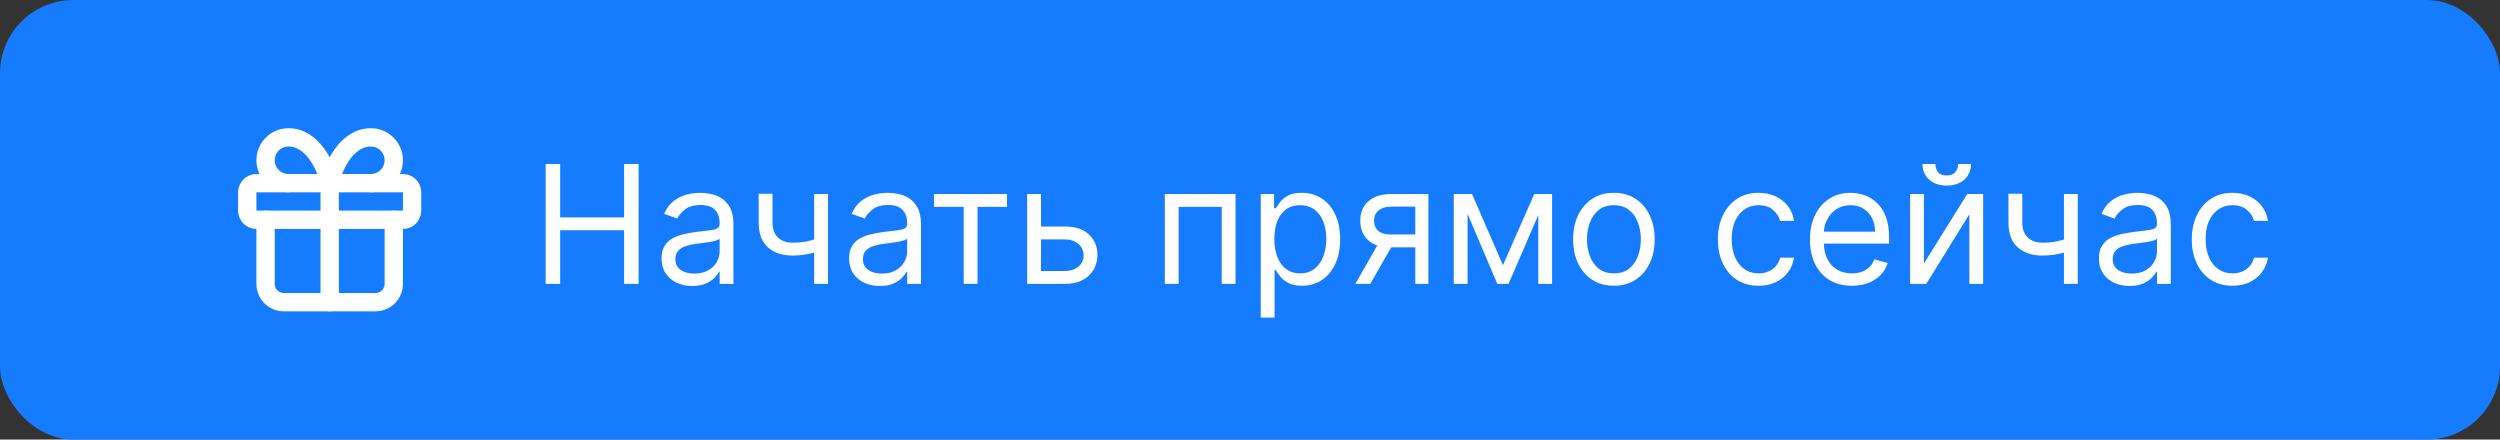 <?xml version="1.0" encoding="UTF-8"?> <svg xmlns="http://www.w3.org/2000/svg" width="273" height="48" viewBox="0 0 273 48" fill="none"><rect x="0" y="0" width="273" height="48" fill="#333333" stroke="none"/><rect width="273" height="48" rx="8" fill="#157CFF"></rect><path d="M44 20H28C27.448 20 27 20.448 27 21V23C27 23.552 27.448 24 28 24H44C44.552 24 45 23.552 45 23V21C45 20.448 44.552 20 44 20Z" stroke="white" stroke-width="2" stroke-linecap="round" stroke-linejoin="round"></path><path d="M36 20V33" stroke="white" stroke-width="2" stroke-linecap="round" stroke-linejoin="round"></path><path d="M43 24V31C43 31.53 42.789 32.039 42.414 32.414C42.039 32.789 41.53 33 41 33H31C30.47 33 29.961 32.789 29.586 32.414C29.211 32.039 29 31.53 29 31V24" stroke="white" stroke-width="2" stroke-linecap="round" stroke-linejoin="round"></path><path d="M31.5 20C30.837 20 30.201 19.737 29.732 19.268C29.263 18.799 29 18.163 29 17.5C29 16.837 29.263 16.201 29.732 15.732C30.201 15.263 30.837 15 31.5 15C32.465 14.983 33.41 15.451 34.213 16.343C35.015 17.235 35.638 18.509 36 20C36.362 18.509 36.985 17.235 37.787 16.343C38.59 15.451 39.535 14.983 40.5 15C41.163 15 41.799 15.263 42.268 15.732C42.737 16.201 43 16.837 43 17.5C43 18.163 42.737 18.799 42.268 19.268C41.799 19.737 41.163 20 40.5 20" stroke="white" stroke-width="2" stroke-linecap="round" stroke-linejoin="round"></path><path d="M59.585 31V17.909H61.17V23.739H68.151V17.909H69.736V31H68.151V25.145H61.17V31H59.585ZM75.594 31.23C74.972 31.23 74.407 31.113 73.9 30.879C73.393 30.64 72.99 30.297 72.692 29.849C72.394 29.398 72.245 28.852 72.245 28.213C72.245 27.651 72.356 27.195 72.577 26.845C72.799 26.491 73.095 26.215 73.466 26.014C73.836 25.814 74.245 25.665 74.693 25.567C75.144 25.465 75.598 25.384 76.054 25.324C76.651 25.247 77.135 25.19 77.505 25.151C77.88 25.109 78.153 25.038 78.323 24.94C78.498 24.842 78.586 24.672 78.586 24.429V24.378C78.586 23.747 78.413 23.257 78.068 22.908C77.727 22.558 77.209 22.384 76.515 22.384C75.794 22.384 75.23 22.541 74.821 22.857C74.412 23.172 74.124 23.509 73.958 23.866L72.526 23.355C72.782 22.759 73.123 22.294 73.549 21.962C73.979 21.625 74.448 21.391 74.955 21.259C75.466 21.122 75.969 21.054 76.463 21.054C76.779 21.054 77.141 21.092 77.55 21.169C77.963 21.241 78.362 21.393 78.745 21.623C79.133 21.853 79.455 22.2 79.711 22.665C79.966 23.129 80.094 23.751 80.094 24.531V31H78.586V29.671H78.509C78.407 29.884 78.236 30.111 77.998 30.354C77.759 30.597 77.441 30.804 77.045 30.974C76.649 31.145 76.165 31.23 75.594 31.23ZM75.824 29.875C76.421 29.875 76.924 29.758 77.333 29.523C77.746 29.289 78.057 28.986 78.266 28.616C78.479 28.245 78.586 27.855 78.586 27.446V26.065C78.522 26.142 78.381 26.212 78.164 26.276C77.951 26.336 77.704 26.389 77.422 26.436C77.145 26.479 76.875 26.517 76.61 26.551C76.35 26.581 76.14 26.607 75.978 26.628C75.586 26.679 75.219 26.762 74.878 26.877C74.541 26.988 74.269 27.156 74.06 27.382C73.856 27.604 73.753 27.906 73.753 28.29C73.753 28.814 73.947 29.21 74.335 29.479C74.727 29.743 75.223 29.875 75.824 29.875ZM90.416 21.182V31H88.907V21.182H90.416ZM89.828 25.861V27.267C89.487 27.395 89.148 27.508 88.811 27.606C88.475 27.7 88.121 27.774 87.75 27.829C87.379 27.881 86.972 27.906 86.529 27.906C85.417 27.906 84.524 27.606 83.851 27.005C83.182 26.404 82.847 25.503 82.847 24.301V21.156H84.356V24.301C84.356 24.804 84.452 25.217 84.644 25.541C84.835 25.865 85.095 26.106 85.424 26.264C85.752 26.421 86.12 26.5 86.529 26.5C87.168 26.5 87.746 26.442 88.261 26.327C88.781 26.208 89.303 26.053 89.828 25.861ZM96.073 31.23C95.451 31.23 94.886 31.113 94.379 30.879C93.872 30.64 93.469 30.297 93.171 29.849C92.872 29.398 92.723 28.852 92.723 28.213C92.723 27.651 92.834 27.195 93.056 26.845C93.277 26.491 93.573 26.215 93.944 26.014C94.315 25.814 94.724 25.665 95.171 25.567C95.623 25.465 96.077 25.384 96.533 25.324C97.129 25.247 97.613 25.19 97.984 25.151C98.359 25.109 98.632 25.038 98.802 24.94C98.977 24.842 99.064 24.672 99.064 24.429V24.378C99.064 23.747 98.891 23.257 98.546 22.908C98.205 22.558 97.688 22.384 96.993 22.384C96.273 22.384 95.708 22.541 95.299 22.857C94.89 23.172 94.603 23.509 94.436 23.866L93.004 23.355C93.26 22.759 93.601 22.294 94.027 21.962C94.458 21.625 94.926 21.391 95.433 21.259C95.945 21.122 96.448 21.054 96.942 21.054C97.257 21.054 97.62 21.092 98.029 21.169C98.442 21.241 98.84 21.393 99.224 21.623C99.612 21.853 99.933 22.2 100.189 22.665C100.445 23.129 100.573 23.751 100.573 24.531V31H99.064V29.671H98.987C98.885 29.884 98.715 30.111 98.476 30.354C98.237 30.597 97.92 30.804 97.524 30.974C97.127 31.145 96.644 31.23 96.073 31.23ZM96.303 29.875C96.899 29.875 97.402 29.758 97.811 29.523C98.225 29.289 98.536 28.986 98.745 28.616C98.958 28.245 99.064 27.855 99.064 27.446V26.065C99 26.142 98.86 26.212 98.642 26.276C98.429 26.336 98.182 26.389 97.901 26.436C97.624 26.479 97.353 26.517 97.089 26.551C96.829 26.581 96.618 26.607 96.456 26.628C96.064 26.679 95.698 26.762 95.357 26.877C95.02 26.988 94.747 27.156 94.538 27.382C94.334 27.604 94.232 27.906 94.232 28.29C94.232 28.814 94.426 29.21 94.813 29.479C95.205 29.743 95.702 29.875 96.303 29.875ZM101.99 22.588V21.182H109.967V22.588H106.746V31H105.237V22.588H101.99ZM113.472 24.736H116.284C117.435 24.736 118.315 25.028 118.924 25.611C119.534 26.195 119.838 26.935 119.838 27.829C119.838 28.418 119.702 28.952 119.429 29.434C119.156 29.911 118.756 30.293 118.227 30.578C117.699 30.859 117.051 31 116.284 31H112.168V21.182H113.676V29.594H116.284C116.881 29.594 117.371 29.436 117.754 29.121C118.138 28.805 118.33 28.401 118.33 27.906C118.33 27.386 118.138 26.962 117.754 26.634C117.371 26.306 116.881 26.142 116.284 26.142H113.472V24.736ZM127.197 31V21.182H134.919V31H133.41V22.588H128.706V31H127.197ZM137.674 34.682V21.182H139.131V22.741H139.31C139.421 22.571 139.574 22.354 139.77 22.09C139.971 21.821 140.256 21.582 140.627 21.374C141.002 21.16 141.509 21.054 142.148 21.054C142.975 21.054 143.703 21.261 144.334 21.674C144.965 22.087 145.457 22.673 145.811 23.432C146.164 24.19 146.341 25.085 146.341 26.116C146.341 27.156 146.164 28.058 145.811 28.82C145.457 29.579 144.967 30.167 144.341 30.584C143.714 30.998 142.992 31.204 142.174 31.204C141.543 31.204 141.038 31.1 140.659 30.891C140.279 30.678 139.988 30.438 139.783 30.169C139.578 29.896 139.421 29.671 139.31 29.491H139.182V34.682H137.674ZM139.157 26.091C139.157 26.832 139.265 27.486 139.483 28.053C139.7 28.616 140.017 29.057 140.435 29.376C140.853 29.692 141.364 29.849 141.969 29.849C142.6 29.849 143.126 29.683 143.548 29.351C143.974 29.014 144.294 28.562 144.507 27.996C144.724 27.425 144.833 26.79 144.833 26.091C144.833 25.401 144.726 24.778 144.513 24.224C144.304 23.666 143.987 23.225 143.561 22.901C143.139 22.573 142.608 22.409 141.969 22.409C141.355 22.409 140.84 22.565 140.422 22.876C140.005 23.183 139.689 23.613 139.476 24.167C139.263 24.717 139.157 25.358 139.157 26.091ZM154.549 31V22.562H151.941C151.353 22.562 150.89 22.699 150.554 22.972C150.217 23.244 150.049 23.619 150.049 24.097C150.049 24.565 150.2 24.934 150.502 25.202C150.809 25.471 151.229 25.605 151.762 25.605H154.932V27.011H151.762C151.097 27.011 150.524 26.894 150.042 26.66C149.561 26.425 149.19 26.091 148.93 25.656C148.67 25.217 148.54 24.697 148.54 24.097C148.54 23.491 148.676 22.972 148.949 22.537C149.222 22.102 149.612 21.768 150.119 21.533C150.63 21.299 151.238 21.182 151.941 21.182H155.98V31H154.549ZM148.003 31L150.79 26.116H152.426L149.64 31H148.003ZM164.119 28.954L167.545 21.182H168.977L164.733 31H163.506L159.338 21.182H160.744L164.119 28.954ZM160.258 21.182V31H158.75V21.182H160.258ZM167.98 31V21.182H169.488V31H167.98ZM176.238 31.204C175.352 31.204 174.574 30.994 173.905 30.572C173.241 30.15 172.721 29.56 172.346 28.801C171.975 28.043 171.79 27.156 171.79 26.142C171.79 25.119 171.975 24.227 172.346 23.464C172.721 22.701 173.241 22.109 173.905 21.687C174.574 21.265 175.352 21.054 176.238 21.054C177.125 21.054 177.9 21.265 178.565 21.687C179.234 22.109 179.754 22.701 180.125 23.464C180.5 24.227 180.687 25.119 180.687 26.142C180.687 27.156 180.5 28.043 180.125 28.801C179.754 29.56 179.234 30.15 178.565 30.572C177.9 30.994 177.125 31.204 176.238 31.204ZM176.238 29.849C176.912 29.849 177.466 29.677 177.9 29.332C178.335 28.986 178.657 28.533 178.866 27.97C179.074 27.408 179.179 26.798 179.179 26.142C179.179 25.486 179.074 24.874 178.866 24.308C178.657 23.741 178.335 23.283 177.9 22.933C177.466 22.584 176.912 22.409 176.238 22.409C175.565 22.409 175.011 22.584 174.577 22.933C174.142 23.283 173.82 23.741 173.611 24.308C173.403 24.874 173.298 25.486 173.298 26.142C173.298 26.798 173.403 27.408 173.611 27.97C173.82 28.533 174.142 28.986 174.577 29.332C175.011 29.677 175.565 29.849 176.238 29.849ZM192.041 31.204C191.121 31.204 190.328 30.987 189.663 30.553C188.999 30.118 188.487 29.519 188.129 28.756C187.771 27.994 187.592 27.122 187.592 26.142C187.592 25.145 187.776 24.265 188.142 23.502C188.513 22.735 189.028 22.136 189.689 21.706C190.354 21.271 191.129 21.054 192.016 21.054C192.706 21.054 193.328 21.182 193.882 21.438C194.436 21.693 194.89 22.051 195.244 22.511C195.597 22.972 195.817 23.509 195.902 24.122H194.393C194.278 23.675 194.023 23.278 193.626 22.933C193.234 22.584 192.706 22.409 192.041 22.409C191.453 22.409 190.938 22.562 190.494 22.869C190.055 23.172 189.712 23.6 189.465 24.154C189.222 24.704 189.101 25.349 189.101 26.091C189.101 26.849 189.22 27.51 189.459 28.072C189.702 28.635 190.043 29.072 190.482 29.383C190.925 29.694 191.445 29.849 192.041 29.849C192.433 29.849 192.789 29.781 193.109 29.645C193.428 29.509 193.699 29.312 193.92 29.057C194.142 28.801 194.3 28.494 194.393 28.136H195.902C195.817 28.716 195.606 29.238 195.269 29.702C194.937 30.163 194.496 30.529 193.946 30.802C193.401 31.07 192.766 31.204 192.041 31.204ZM202.224 31.204C201.278 31.204 200.462 30.996 199.776 30.578C199.094 30.156 198.567 29.568 198.197 28.814C197.83 28.055 197.647 27.173 197.647 26.168C197.647 25.162 197.83 24.276 198.197 23.509C198.567 22.737 199.083 22.136 199.744 21.706C200.408 21.271 201.184 21.054 202.07 21.054C202.582 21.054 203.087 21.139 203.585 21.31C204.084 21.48 204.538 21.757 204.947 22.141C205.356 22.52 205.682 23.023 205.925 23.649C206.168 24.276 206.289 25.047 206.289 25.963V26.602H198.721V25.298H204.755C204.755 24.744 204.644 24.25 204.423 23.815C204.205 23.381 203.894 23.038 203.489 22.786C203.089 22.535 202.616 22.409 202.07 22.409C201.469 22.409 200.95 22.558 200.511 22.857C200.076 23.151 199.741 23.534 199.507 24.007C199.273 24.48 199.156 24.987 199.156 25.528V26.398C199.156 27.139 199.283 27.768 199.539 28.283C199.799 28.795 200.159 29.185 200.619 29.453C201.08 29.717 201.614 29.849 202.224 29.849C202.62 29.849 202.978 29.794 203.298 29.683C203.621 29.568 203.901 29.398 204.135 29.172C204.369 28.942 204.55 28.656 204.678 28.315L206.136 28.724C205.982 29.219 205.724 29.653 205.362 30.028C205 30.399 204.553 30.689 204.02 30.898C203.487 31.102 202.888 31.204 202.224 31.204ZM210.092 28.776L214.822 21.182H216.561V31H215.053V23.406L210.348 31H208.584V21.182H210.092V28.776ZM213.825 17.909H215.232C215.232 18.599 214.993 19.164 214.516 19.603C214.038 20.042 213.391 20.261 212.572 20.261C211.767 20.261 211.126 20.042 210.648 19.603C210.175 19.164 209.939 18.599 209.939 17.909H211.345C211.345 18.241 211.437 18.533 211.62 18.785C211.808 19.036 212.125 19.162 212.572 19.162C213.02 19.162 213.339 19.036 213.531 18.785C213.727 18.533 213.825 18.241 213.825 17.909ZM226.892 21.182V31H225.384V21.182H226.892ZM226.304 25.861V27.267C225.963 27.395 225.624 27.508 225.288 27.606C224.951 27.7 224.597 27.774 224.227 27.829C223.856 27.881 223.449 27.906 223.006 27.906C221.894 27.906 221.001 27.606 220.328 27.005C219.659 26.404 219.324 25.503 219.324 24.301V21.156H220.833V24.301C220.833 24.804 220.928 25.217 221.12 25.541C221.312 25.865 221.572 26.106 221.9 26.264C222.228 26.421 222.597 26.5 223.006 26.5C223.645 26.5 224.222 26.442 224.738 26.327C225.258 26.208 225.78 26.053 226.304 25.861ZM232.549 31.23C231.927 31.23 231.362 31.113 230.855 30.879C230.348 30.64 229.945 30.297 229.647 29.849C229.349 29.398 229.2 28.852 229.2 28.213C229.2 27.651 229.311 27.195 229.532 26.845C229.754 26.491 230.05 26.215 230.421 26.014C230.791 25.814 231.2 25.665 231.648 25.567C232.1 25.465 232.553 25.384 233.009 25.324C233.606 25.247 234.09 25.19 234.46 25.151C234.835 25.109 235.108 25.038 235.279 24.94C235.453 24.842 235.541 24.672 235.541 24.429V24.378C235.541 23.747 235.368 23.257 235.023 22.908C234.682 22.558 234.164 22.384 233.47 22.384C232.749 22.384 232.185 22.541 231.776 22.857C231.367 23.172 231.079 23.509 230.913 23.866L229.481 23.355C229.737 22.759 230.078 22.294 230.504 21.962C230.934 21.625 231.403 21.391 231.91 21.259C232.421 21.122 232.924 21.054 233.419 21.054C233.734 21.054 234.096 21.092 234.505 21.169C234.919 21.241 235.317 21.393 235.7 21.623C236.088 21.853 236.41 22.2 236.666 22.665C236.921 23.129 237.049 23.751 237.049 24.531V31H235.541V29.671H235.464C235.362 29.884 235.191 30.111 234.953 30.354C234.714 30.597 234.396 30.804 234 30.974C233.604 31.145 233.12 31.23 232.549 31.23ZM232.779 29.875C233.376 29.875 233.879 29.758 234.288 29.523C234.701 29.289 235.012 28.986 235.221 28.616C235.434 28.245 235.541 27.855 235.541 27.446V26.065C235.477 26.142 235.336 26.212 235.119 26.276C234.906 26.336 234.659 26.389 234.377 26.436C234.1 26.479 233.83 26.517 233.566 26.551C233.306 26.581 233.095 26.607 232.933 26.628C232.541 26.679 232.174 26.762 231.833 26.877C231.497 26.988 231.224 27.156 231.015 27.382C230.811 27.604 230.708 27.906 230.708 28.29C230.708 28.814 230.902 29.21 231.29 29.479C231.682 29.743 232.178 29.875 232.779 29.875ZM243.791 31.204C242.871 31.204 242.078 30.987 241.413 30.553C240.749 30.118 240.237 29.519 239.879 28.756C239.521 27.994 239.342 27.122 239.342 26.142C239.342 25.145 239.526 24.265 239.892 23.502C240.263 22.735 240.778 22.136 241.439 21.706C242.104 21.271 242.879 21.054 243.766 21.054C244.456 21.054 245.078 21.182 245.632 21.438C246.186 21.693 246.64 22.051 246.994 22.511C247.347 22.972 247.567 23.509 247.652 24.122H246.143C246.028 23.675 245.773 23.278 245.376 22.933C244.984 22.584 244.456 22.409 243.791 22.409C243.203 22.409 242.688 22.562 242.244 22.869C241.805 23.172 241.462 23.6 241.215 24.154C240.972 24.704 240.851 25.349 240.851 26.091C240.851 26.849 240.97 27.51 241.209 28.072C241.452 28.635 241.793 29.072 242.232 29.383C242.675 29.694 243.195 29.849 243.791 29.849C244.183 29.849 244.539 29.781 244.859 29.645C245.178 29.509 245.449 29.312 245.67 29.057C245.892 28.801 246.05 28.494 246.143 28.136H247.652C247.567 28.716 247.356 29.238 247.019 29.702C246.687 30.163 246.246 30.529 245.696 30.802C245.151 31.07 244.516 31.204 243.791 31.204Z" fill="white"></path></svg> 